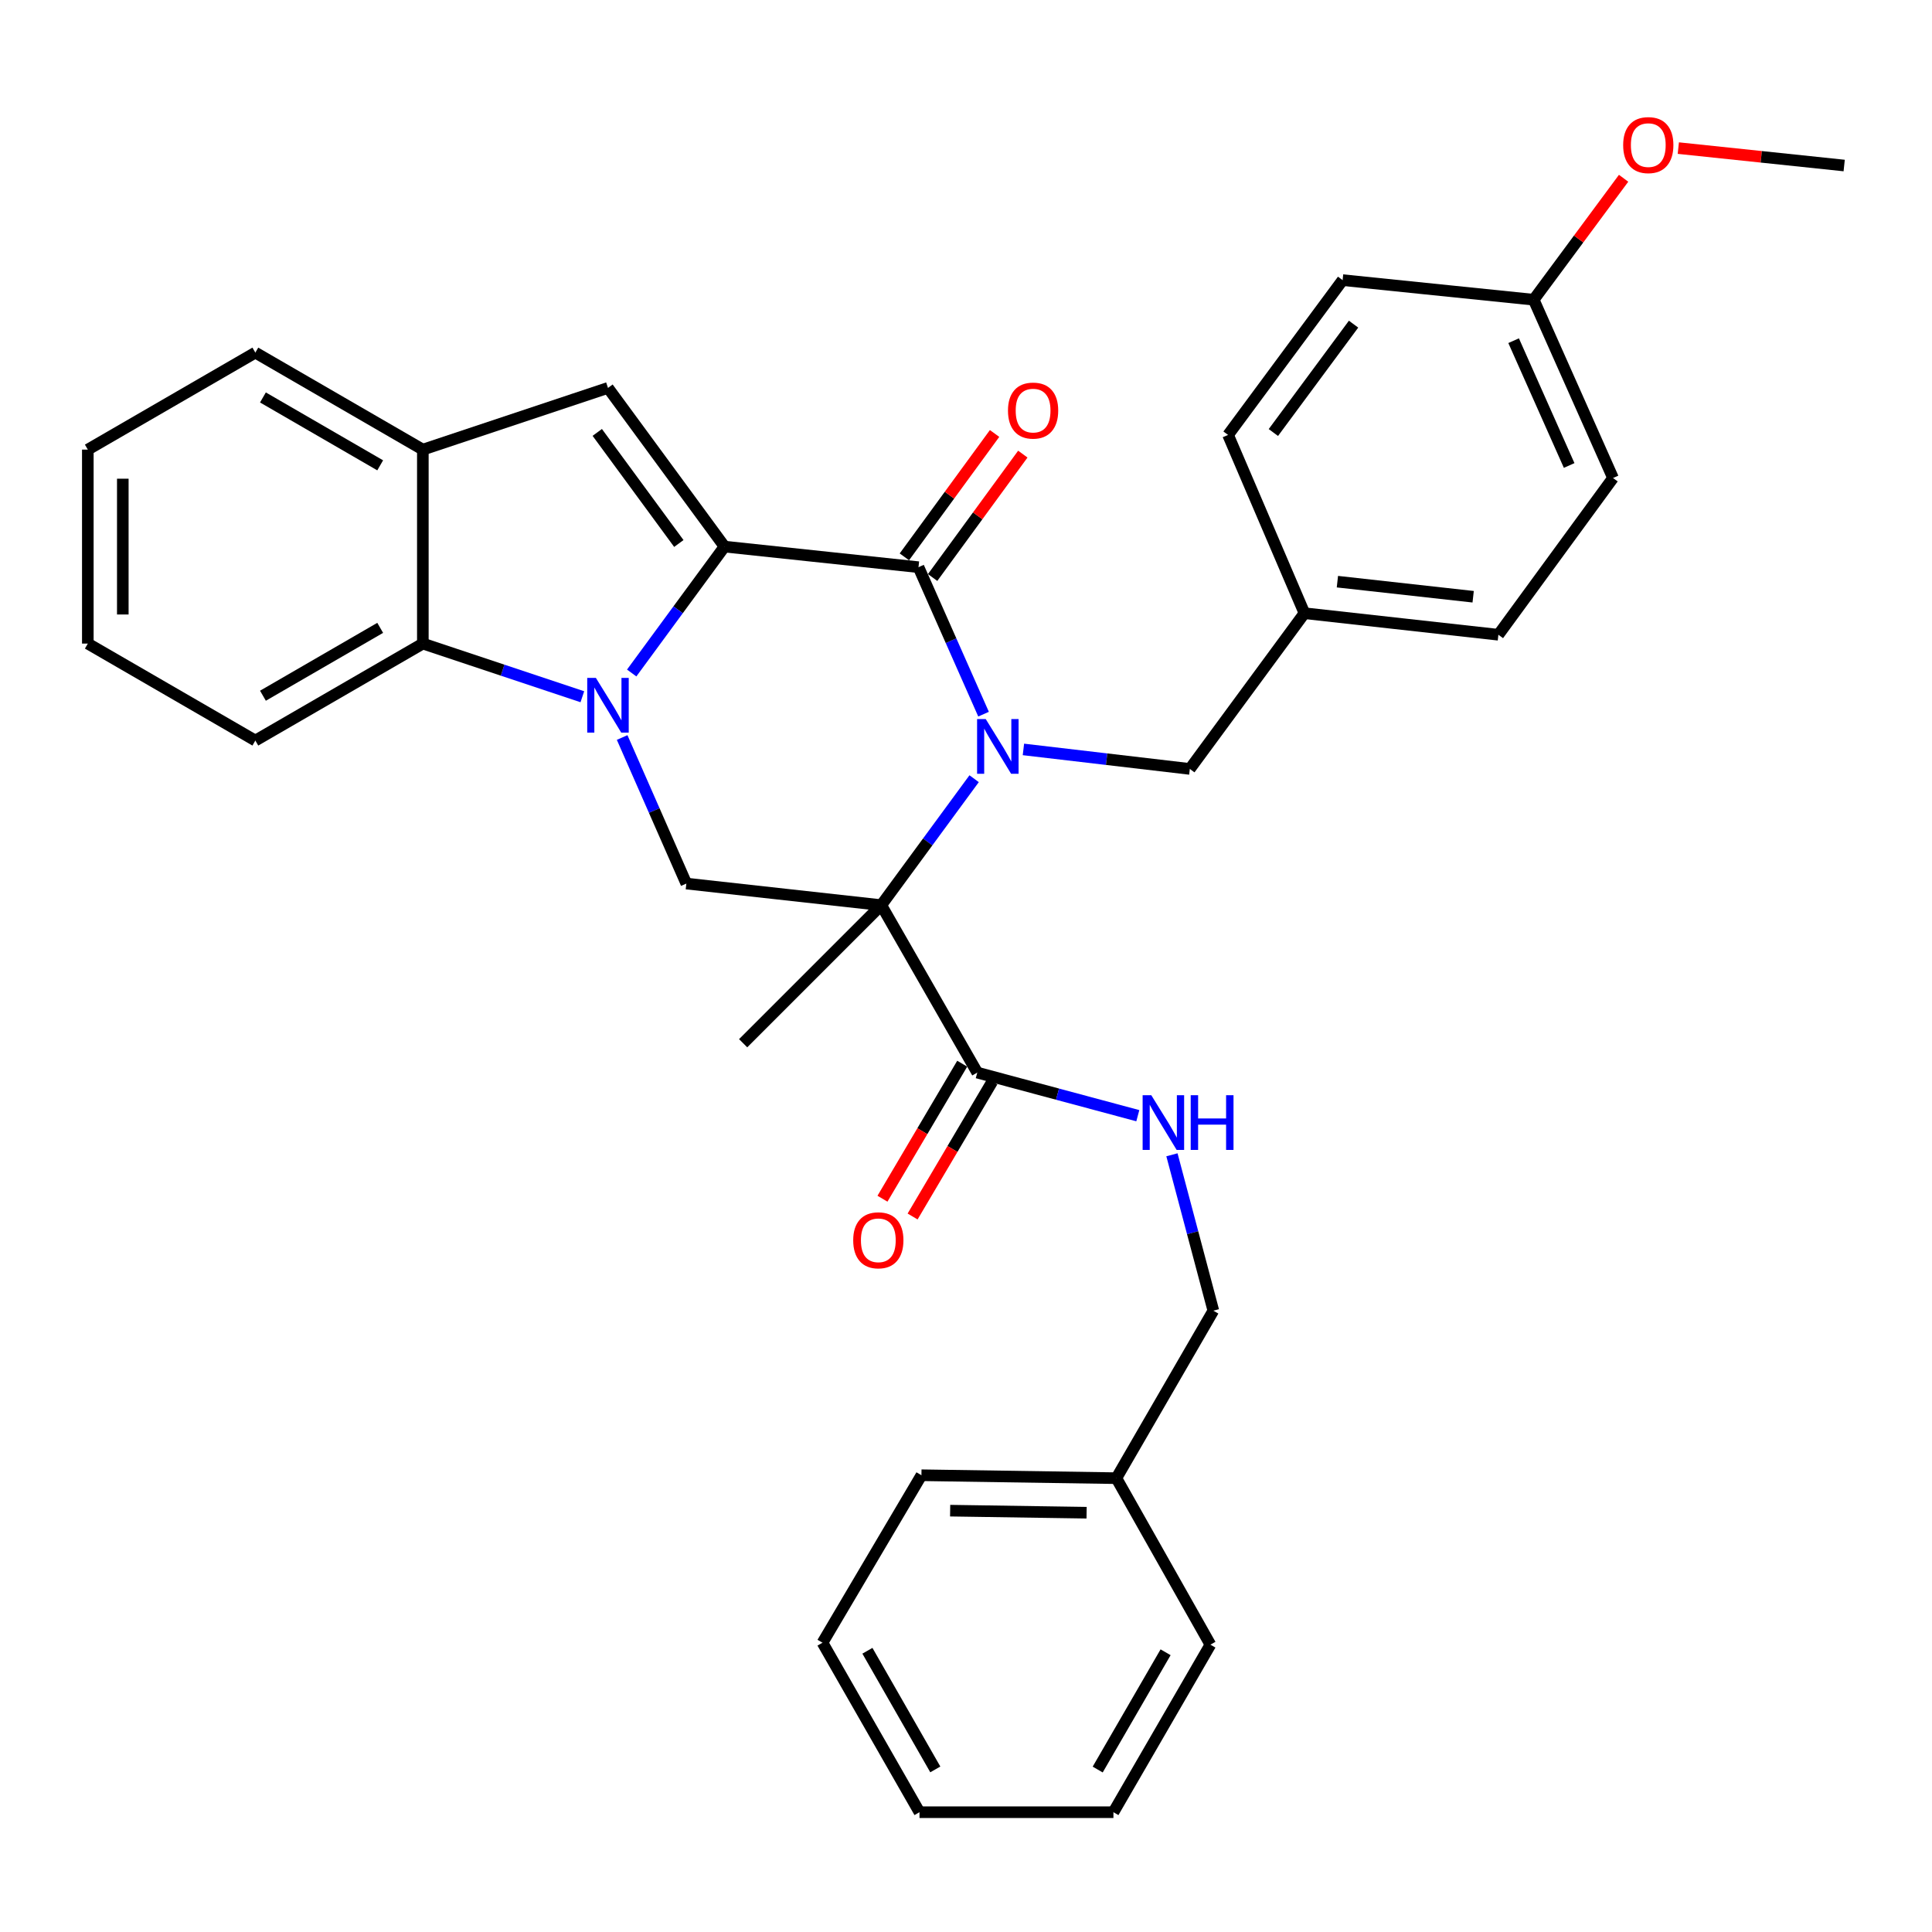 <?xml version='1.0' encoding='iso-8859-1'?>
<svg version='1.1' baseProfile='full'
              xmlns='http://www.w3.org/2000/svg'
                      xmlns:rdkit='http://www.rdkit.org/xml'
                      xmlns:xlink='http://www.w3.org/1999/xlink'
                  xml:space='preserve'
width='1000px' height='1000px' viewBox='0 0 1000 1000'>
<!-- END OF HEADER -->
<rect style='opacity:1.0;fill:#FFFFFF;stroke:none' width='1000' height='1000' x='0' y='0'> </rect>
<path class='bond-2' d='M 504.206,403.057 L 480.172,435.779' style='fill:none;fill-rule:evenodd;stroke:#0000FF;stroke-width:6px;stroke-linecap:butt;stroke-linejoin:miter;stroke-opacity:1' />
<path class='bond-2' d='M 480.172,435.779 L 456.137,468.501' style='fill:none;fill-rule:evenodd;stroke:#000000;stroke-width:6px;stroke-linecap:butt;stroke-linejoin:miter;stroke-opacity:1' />
<path class='bond-3' d='M 509.088,369.652 L 492.25,331.612' style='fill:none;fill-rule:evenodd;stroke:#0000FF;stroke-width:6px;stroke-linecap:butt;stroke-linejoin:miter;stroke-opacity:1' />
<path class='bond-3' d='M 492.25,331.612 L 475.413,293.572' style='fill:none;fill-rule:evenodd;stroke:#000000;stroke-width:6px;stroke-linecap:butt;stroke-linejoin:miter;stroke-opacity:1' />
<path class='bond-9' d='M 529.72,387.901 L 572.787,392.95' style='fill:none;fill-rule:evenodd;stroke:#0000FF;stroke-width:6px;stroke-linecap:butt;stroke-linejoin:miter;stroke-opacity:1' />
<path class='bond-9' d='M 572.787,392.95 L 615.855,397.998' style='fill:none;fill-rule:evenodd;stroke:#000000;stroke-width:6px;stroke-linecap:butt;stroke-linejoin:miter;stroke-opacity:1' />
<path class='bond-0' d='M 375.011,282.918 L 475.413,293.572' style='fill:none;fill-rule:evenodd;stroke:#000000;stroke-width:6px;stroke-linecap:butt;stroke-linejoin:miter;stroke-opacity:1' />
<path class='bond-1' d='M 375.011,282.918 L 350.985,315.631' style='fill:none;fill-rule:evenodd;stroke:#000000;stroke-width:6px;stroke-linecap:butt;stroke-linejoin:miter;stroke-opacity:1' />
<path class='bond-1' d='M 350.985,315.631 L 326.96,348.343' style='fill:none;fill-rule:evenodd;stroke:#0000FF;stroke-width:6px;stroke-linecap:butt;stroke-linejoin:miter;stroke-opacity:1' />
<path class='bond-4' d='M 375.011,282.918 L 314.689,200.776' style='fill:none;fill-rule:evenodd;stroke:#000000;stroke-width:6px;stroke-linecap:butt;stroke-linejoin:miter;stroke-opacity:1' />
<path class='bond-4' d='M 351.367,281.316 L 309.141,223.816' style='fill:none;fill-rule:evenodd;stroke:#000000;stroke-width:6px;stroke-linecap:butt;stroke-linejoin:miter;stroke-opacity:1' />
<path class='bond-6' d='M 301.424,360.631 L 260.144,346.875' style='fill:none;fill-rule:evenodd;stroke:#0000FF;stroke-width:6px;stroke-linecap:butt;stroke-linejoin:miter;stroke-opacity:1' />
<path class='bond-6' d='M 260.144,346.875 L 218.864,333.119' style='fill:none;fill-rule:evenodd;stroke:#000000;stroke-width:6px;stroke-linecap:butt;stroke-linejoin:miter;stroke-opacity:1' />
<path class='bond-33' d='M 322.021,381.731 L 338.636,419.533' style='fill:none;fill-rule:evenodd;stroke:#0000FF;stroke-width:6px;stroke-linecap:butt;stroke-linejoin:miter;stroke-opacity:1' />
<path class='bond-33' d='M 338.636,419.533 L 355.252,457.334' style='fill:none;fill-rule:evenodd;stroke:#000000;stroke-width:6px;stroke-linecap:butt;stroke-linejoin:miter;stroke-opacity:1' />
<path class='bond-5' d='M 456.137,468.501 L 355.252,457.334' style='fill:none;fill-rule:evenodd;stroke:#000000;stroke-width:6px;stroke-linecap:butt;stroke-linejoin:miter;stroke-opacity:1' />
<path class='bond-7' d='M 456.137,468.501 L 505.835,555.171' style='fill:none;fill-rule:evenodd;stroke:#000000;stroke-width:6px;stroke-linecap:butt;stroke-linejoin:miter;stroke-opacity:1' />
<path class='bond-13' d='M 456.137,468.501 L 384.648,539.98' style='fill:none;fill-rule:evenodd;stroke:#000000;stroke-width:6px;stroke-linecap:butt;stroke-linejoin:miter;stroke-opacity:1' />
<path class='bond-11' d='M 482.722,298.916 L 506.066,266.984' style='fill:none;fill-rule:evenodd;stroke:#000000;stroke-width:6px;stroke-linecap:butt;stroke-linejoin:miter;stroke-opacity:1' />
<path class='bond-11' d='M 506.066,266.984 L 529.41,235.052' style='fill:none;fill-rule:evenodd;stroke:#FF0000;stroke-width:6px;stroke-linecap:butt;stroke-linejoin:miter;stroke-opacity:1' />
<path class='bond-11' d='M 468.103,288.229 L 491.447,256.297' style='fill:none;fill-rule:evenodd;stroke:#000000;stroke-width:6px;stroke-linecap:butt;stroke-linejoin:miter;stroke-opacity:1' />
<path class='bond-11' d='M 491.447,256.297 L 514.792,224.365' style='fill:none;fill-rule:evenodd;stroke:#FF0000;stroke-width:6px;stroke-linecap:butt;stroke-linejoin:miter;stroke-opacity:1' />
<path class='bond-8' d='M 314.689,200.776 L 218.864,232.717' style='fill:none;fill-rule:evenodd;stroke:#000000;stroke-width:6px;stroke-linecap:butt;stroke-linejoin:miter;stroke-opacity:1' />
<path class='bond-22' d='M 218.864,333.119 L 132.164,383.31' style='fill:none;fill-rule:evenodd;stroke:#000000;stroke-width:6px;stroke-linecap:butt;stroke-linejoin:miter;stroke-opacity:1' />
<path class='bond-22' d='M 196.787,324.976 L 136.097,360.11' style='fill:none;fill-rule:evenodd;stroke:#000000;stroke-width:6px;stroke-linecap:butt;stroke-linejoin:miter;stroke-opacity:1' />
<path class='bond-35' d='M 218.864,333.119 L 218.864,232.717' style='fill:none;fill-rule:evenodd;stroke:#000000;stroke-width:6px;stroke-linecap:butt;stroke-linejoin:miter;stroke-opacity:1' />
<path class='bond-10' d='M 505.835,555.171 L 547.382,566.327' style='fill:none;fill-rule:evenodd;stroke:#000000;stroke-width:6px;stroke-linecap:butt;stroke-linejoin:miter;stroke-opacity:1' />
<path class='bond-10' d='M 547.382,566.327 L 588.929,577.483' style='fill:none;fill-rule:evenodd;stroke:#0000FF;stroke-width:6px;stroke-linecap:butt;stroke-linejoin:miter;stroke-opacity:1' />
<path class='bond-12' d='M 498.039,550.566 L 477.403,585.507' style='fill:none;fill-rule:evenodd;stroke:#000000;stroke-width:6px;stroke-linecap:butt;stroke-linejoin:miter;stroke-opacity:1' />
<path class='bond-12' d='M 477.403,585.507 L 456.766,620.449' style='fill:none;fill-rule:evenodd;stroke:#FF0000;stroke-width:6px;stroke-linecap:butt;stroke-linejoin:miter;stroke-opacity:1' />
<path class='bond-12' d='M 513.631,559.775 L 492.995,594.716' style='fill:none;fill-rule:evenodd;stroke:#000000;stroke-width:6px;stroke-linecap:butt;stroke-linejoin:miter;stroke-opacity:1' />
<path class='bond-12' d='M 492.995,594.716 L 472.359,629.657' style='fill:none;fill-rule:evenodd;stroke:#FF0000;stroke-width:6px;stroke-linecap:butt;stroke-linejoin:miter;stroke-opacity:1' />
<path class='bond-24' d='M 218.864,232.717 L 132.164,182.516' style='fill:none;fill-rule:evenodd;stroke:#000000;stroke-width:6px;stroke-linecap:butt;stroke-linejoin:miter;stroke-opacity:1' />
<path class='bond-24' d='M 196.785,240.858 L 136.096,205.718' style='fill:none;fill-rule:evenodd;stroke:#000000;stroke-width:6px;stroke-linecap:butt;stroke-linejoin:miter;stroke-opacity:1' />
<path class='bond-14' d='M 615.855,397.998 L 675.18,317.395' style='fill:none;fill-rule:evenodd;stroke:#000000;stroke-width:6px;stroke-linecap:butt;stroke-linejoin:miter;stroke-opacity:1' />
<path class='bond-15' d='M 606.593,597.714 L 617.31,638.057' style='fill:none;fill-rule:evenodd;stroke:#0000FF;stroke-width:6px;stroke-linecap:butt;stroke-linejoin:miter;stroke-opacity:1' />
<path class='bond-15' d='M 617.31,638.057 L 628.028,678.4' style='fill:none;fill-rule:evenodd;stroke:#000000;stroke-width:6px;stroke-linecap:butt;stroke-linejoin:miter;stroke-opacity:1' />
<path class='bond-17' d='M 675.18,317.395 L 635.643,225.122' style='fill:none;fill-rule:evenodd;stroke:#000000;stroke-width:6px;stroke-linecap:butt;stroke-linejoin:miter;stroke-opacity:1' />
<path class='bond-18' d='M 675.18,317.395 L 775.562,328.542' style='fill:none;fill-rule:evenodd;stroke:#000000;stroke-width:6px;stroke-linecap:butt;stroke-linejoin:miter;stroke-opacity:1' />
<path class='bond-18' d='M 692.236,301.069 L 762.504,308.872' style='fill:none;fill-rule:evenodd;stroke:#000000;stroke-width:6px;stroke-linecap:butt;stroke-linejoin:miter;stroke-opacity:1' />
<path class='bond-21' d='M 628.028,678.4 L 577.827,765.1' style='fill:none;fill-rule:evenodd;stroke:#000000;stroke-width:6px;stroke-linecap:butt;stroke-linejoin:miter;stroke-opacity:1' />
<path class='bond-16' d='M 793.832,155.132 L 834.898,247.416' style='fill:none;fill-rule:evenodd;stroke:#000000;stroke-width:6px;stroke-linecap:butt;stroke-linejoin:miter;stroke-opacity:1' />
<path class='bond-16' d='M 783.447,176.337 L 812.194,240.935' style='fill:none;fill-rule:evenodd;stroke:#000000;stroke-width:6px;stroke-linecap:butt;stroke-linejoin:miter;stroke-opacity:1' />
<path class='bond-23' d='M 793.832,155.132 L 817.103,123.703' style='fill:none;fill-rule:evenodd;stroke:#000000;stroke-width:6px;stroke-linecap:butt;stroke-linejoin:miter;stroke-opacity:1' />
<path class='bond-23' d='M 817.103,123.703 L 840.374,92.274' style='fill:none;fill-rule:evenodd;stroke:#FF0000;stroke-width:6px;stroke-linecap:butt;stroke-linejoin:miter;stroke-opacity:1' />
<path class='bond-34' d='M 793.832,155.132 L 694.939,144.991' style='fill:none;fill-rule:evenodd;stroke:#000000;stroke-width:6px;stroke-linecap:butt;stroke-linejoin:miter;stroke-opacity:1' />
<path class='bond-20' d='M 635.643,225.122 L 694.939,144.991' style='fill:none;fill-rule:evenodd;stroke:#000000;stroke-width:6px;stroke-linecap:butt;stroke-linejoin:miter;stroke-opacity:1' />
<path class='bond-20' d='M 659.094,223.874 L 700.601,167.783' style='fill:none;fill-rule:evenodd;stroke:#000000;stroke-width:6px;stroke-linecap:butt;stroke-linejoin:miter;stroke-opacity:1' />
<path class='bond-19' d='M 775.562,328.542 L 834.898,247.416' style='fill:none;fill-rule:evenodd;stroke:#000000;stroke-width:6px;stroke-linecap:butt;stroke-linejoin:miter;stroke-opacity:1' />
<path class='bond-25' d='M 577.827,765.1 L 476.932,763.58' style='fill:none;fill-rule:evenodd;stroke:#000000;stroke-width:6px;stroke-linecap:butt;stroke-linejoin:miter;stroke-opacity:1' />
<path class='bond-25' d='M 562.42,782.978 L 491.793,781.915' style='fill:none;fill-rule:evenodd;stroke:#000000;stroke-width:6px;stroke-linecap:butt;stroke-linejoin:miter;stroke-opacity:1' />
<path class='bond-26' d='M 577.827,765.1 L 626.509,851.276' style='fill:none;fill-rule:evenodd;stroke:#000000;stroke-width:6px;stroke-linecap:butt;stroke-linejoin:miter;stroke-opacity:1' />
<path class='bond-28' d='M 132.164,383.31 L 45.455,333.119' style='fill:none;fill-rule:evenodd;stroke:#000000;stroke-width:6px;stroke-linecap:butt;stroke-linejoin:miter;stroke-opacity:1' />
<path class='bond-27' d='M 868.696,76.656 L 911.621,81.166' style='fill:none;fill-rule:evenodd;stroke:#FF0000;stroke-width:6px;stroke-linecap:butt;stroke-linejoin:miter;stroke-opacity:1' />
<path class='bond-27' d='M 911.621,81.166 L 954.545,85.676' style='fill:none;fill-rule:evenodd;stroke:#000000;stroke-width:6px;stroke-linecap:butt;stroke-linejoin:miter;stroke-opacity:1' />
<path class='bond-29' d='M 132.164,182.516 L 45.455,232.717' style='fill:none;fill-rule:evenodd;stroke:#000000;stroke-width:6px;stroke-linecap:butt;stroke-linejoin:miter;stroke-opacity:1' />
<path class='bond-30' d='M 476.932,763.58 L 425.725,850.27' style='fill:none;fill-rule:evenodd;stroke:#000000;stroke-width:6px;stroke-linecap:butt;stroke-linejoin:miter;stroke-opacity:1' />
<path class='bond-31' d='M 626.509,851.276 L 576.308,937.996' style='fill:none;fill-rule:evenodd;stroke:#000000;stroke-width:6px;stroke-linecap:butt;stroke-linejoin:miter;stroke-opacity:1' />
<path class='bond-31' d='M 603.306,855.212 L 568.166,915.916' style='fill:none;fill-rule:evenodd;stroke:#000000;stroke-width:6px;stroke-linecap:butt;stroke-linejoin:miter;stroke-opacity:1' />
<path class='bond-36' d='M 45.455,333.119 L 45.455,232.717' style='fill:none;fill-rule:evenodd;stroke:#000000;stroke-width:6px;stroke-linecap:butt;stroke-linejoin:miter;stroke-opacity:1' />
<path class='bond-36' d='M 63.563,318.059 L 63.563,247.778' style='fill:none;fill-rule:evenodd;stroke:#000000;stroke-width:6px;stroke-linecap:butt;stroke-linejoin:miter;stroke-opacity:1' />
<path class='bond-37' d='M 425.725,850.27 L 475.926,937.996' style='fill:none;fill-rule:evenodd;stroke:#000000;stroke-width:6px;stroke-linecap:butt;stroke-linejoin:miter;stroke-opacity:1' />
<path class='bond-37' d='M 448.972,854.435 L 484.113,915.843' style='fill:none;fill-rule:evenodd;stroke:#000000;stroke-width:6px;stroke-linecap:butt;stroke-linejoin:miter;stroke-opacity:1' />
<path class='bond-32' d='M 576.308,937.996 L 475.926,937.996' style='fill:none;fill-rule:evenodd;stroke:#000000;stroke-width:6px;stroke-linecap:butt;stroke-linejoin:miter;stroke-opacity:1' />
<path  class='atom-0' d='M 510.219 372.189
L 519.499 387.189
Q 520.419 388.669, 521.899 391.349
Q 523.379 394.029, 523.459 394.189
L 523.459 372.189
L 527.219 372.189
L 527.219 400.509
L 523.339 400.509
L 513.379 384.109
Q 512.219 382.189, 510.979 379.989
Q 509.779 377.789, 509.419 377.109
L 509.419 400.509
L 505.739 400.509
L 505.739 372.189
L 510.219 372.189
' fill='#0000FF'/>
<path  class='atom-2' d='M 308.429 350.891
L 317.709 365.891
Q 318.629 367.371, 320.109 370.051
Q 321.589 372.731, 321.669 372.891
L 321.669 350.891
L 325.429 350.891
L 325.429 379.211
L 321.549 379.211
L 311.589 362.811
Q 310.429 360.891, 309.189 358.691
Q 307.989 356.491, 307.629 355.811
L 307.629 379.211
L 303.949 379.211
L 303.949 350.891
L 308.429 350.891
' fill='#0000FF'/>
<path  class='atom-11' d='M 595.903 566.876
L 605.183 581.876
Q 606.103 583.356, 607.583 586.036
Q 609.063 588.716, 609.143 588.876
L 609.143 566.876
L 612.903 566.876
L 612.903 595.196
L 609.023 595.196
L 599.063 578.796
Q 597.903 576.876, 596.663 574.676
Q 595.463 572.476, 595.103 571.796
L 595.103 595.196
L 591.423 595.196
L 591.423 566.876
L 595.903 566.876
' fill='#0000FF'/>
<path  class='atom-11' d='M 616.303 566.876
L 620.143 566.876
L 620.143 578.916
L 634.623 578.916
L 634.623 566.876
L 638.463 566.876
L 638.463 595.196
L 634.623 595.196
L 634.623 582.116
L 620.143 582.116
L 620.143 595.196
L 616.303 595.196
L 616.303 566.876
' fill='#0000FF'/>
<path  class='atom-12' d='M 521.728 212.516
Q 521.728 205.716, 525.088 201.916
Q 528.448 198.116, 534.728 198.116
Q 541.008 198.116, 544.368 201.916
Q 547.728 205.716, 547.728 212.516
Q 547.728 219.396, 544.328 223.316
Q 540.928 227.196, 534.728 227.196
Q 528.488 227.196, 525.088 223.316
Q 521.728 219.436, 521.728 212.516
M 534.728 223.996
Q 539.048 223.996, 541.368 221.116
Q 543.728 218.196, 543.728 212.516
Q 543.728 206.956, 541.368 204.156
Q 539.048 201.316, 534.728 201.316
Q 530.408 201.316, 528.048 204.116
Q 525.728 206.916, 525.728 212.516
Q 525.728 218.236, 528.048 221.116
Q 530.408 223.996, 534.728 223.996
' fill='#FF0000'/>
<path  class='atom-13' d='M 441.618 641.971
Q 441.618 635.171, 444.978 631.371
Q 448.338 627.571, 454.618 627.571
Q 460.898 627.571, 464.258 631.371
Q 467.618 635.171, 467.618 641.971
Q 467.618 648.851, 464.218 652.771
Q 460.818 656.651, 454.618 656.651
Q 448.378 656.651, 444.978 652.771
Q 441.618 648.891, 441.618 641.971
M 454.618 653.451
Q 458.938 653.451, 461.258 650.571
Q 463.618 647.651, 463.618 641.971
Q 463.618 636.411, 461.258 633.611
Q 458.938 630.771, 454.618 630.771
Q 450.298 630.771, 447.938 633.571
Q 445.618 636.371, 445.618 641.971
Q 445.618 647.691, 447.938 650.571
Q 450.298 653.451, 454.618 653.451
' fill='#FF0000'/>
<path  class='atom-24' d='M 840.147 75.102
Q 840.147 68.302, 843.507 64.502
Q 846.867 60.702, 853.147 60.702
Q 859.427 60.702, 862.787 64.502
Q 866.147 68.302, 866.147 75.102
Q 866.147 81.982, 862.747 85.902
Q 859.347 89.782, 853.147 89.782
Q 846.907 89.782, 843.507 85.902
Q 840.147 82.022, 840.147 75.102
M 853.147 86.582
Q 857.467 86.582, 859.787 83.702
Q 862.147 80.782, 862.147 75.102
Q 862.147 69.542, 859.787 66.742
Q 857.467 63.902, 853.147 63.902
Q 848.827 63.902, 846.467 66.702
Q 844.147 69.502, 844.147 75.102
Q 844.147 80.822, 846.467 83.702
Q 848.827 86.582, 853.147 86.582
' fill='#FF0000'/>
</svg>
